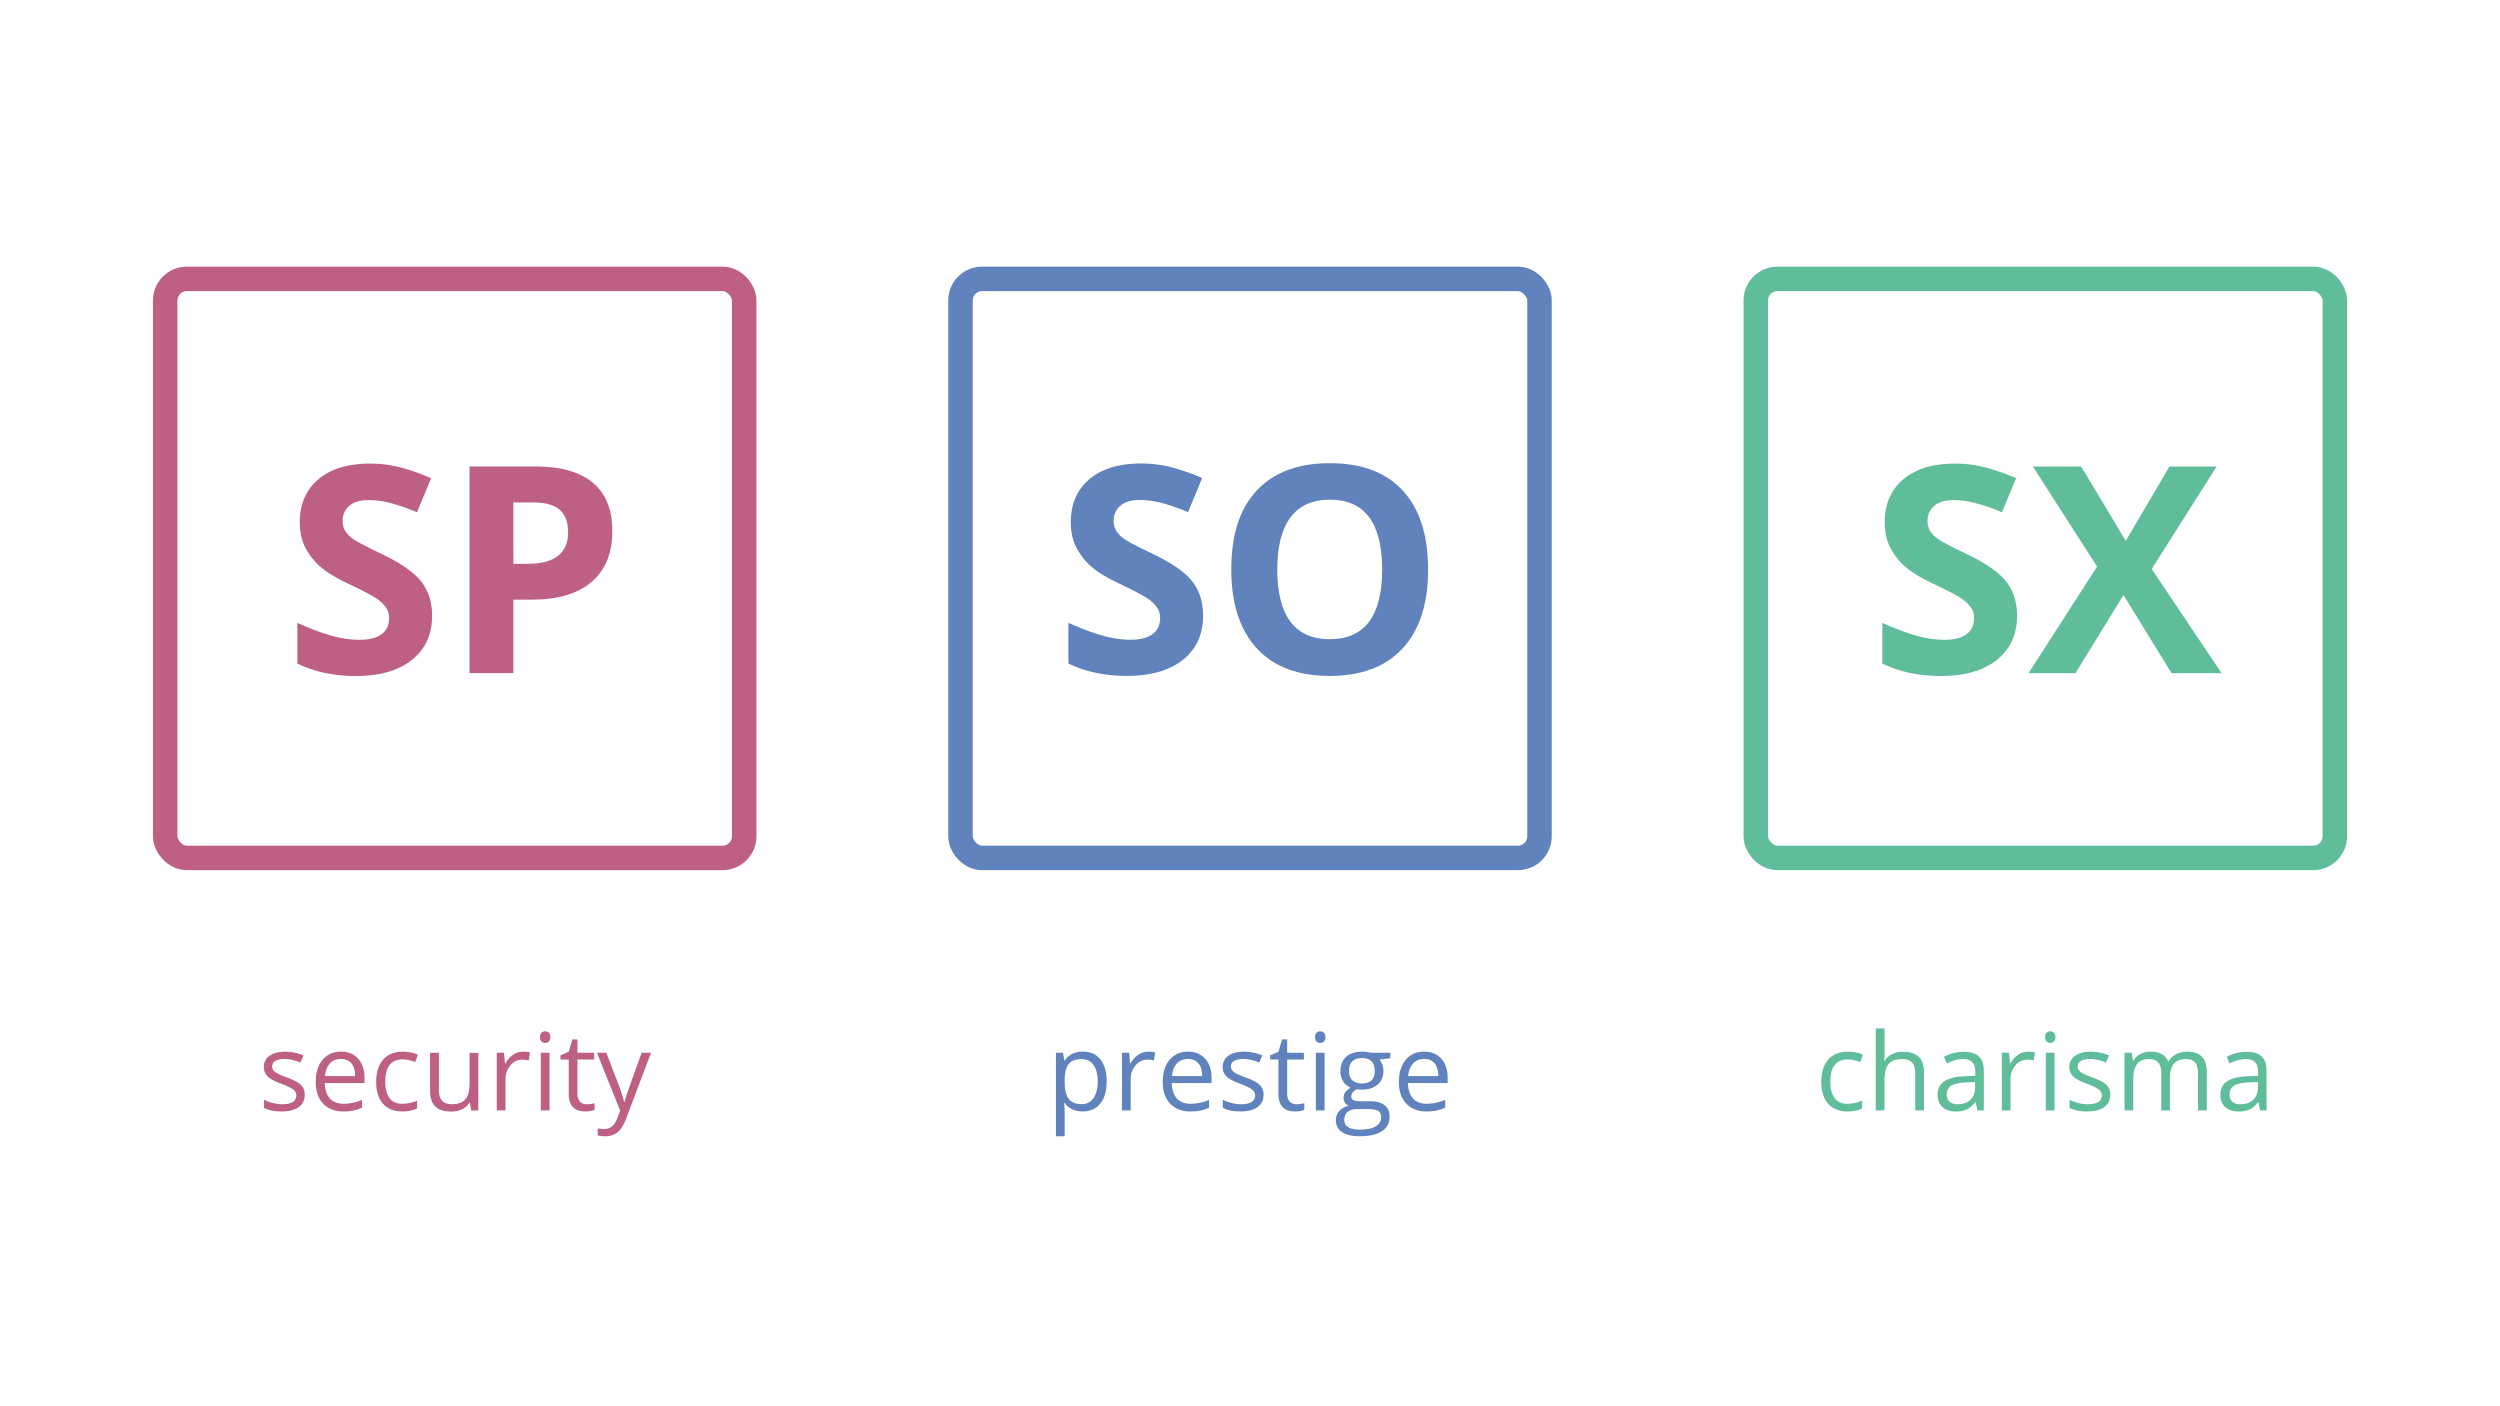 <svg id="Lines" xmlns="http://www.w3.org/2000/svg" width="2552.32" height="1435.68" viewBox="0 0 2552.32 1435.68"><defs><style>.cls-1,.cls-2,.cls-5,.cls-7{fill:none;}.cls-2{stroke:#6083bd;}.cls-2,.cls-5,.cls-7{stroke-miterlimit:10;stroke-width:25px;}.cls-3{fill:#6083bd;}.cls-4{fill:#60bd9a;}.cls-5{stroke:#60bd9a;}.cls-6{fill:#bd6083;}.cls-7{stroke:#bd6083;}</style></defs><rect class="cls-1" width="2552.32" height="1435.68"/><rect class="cls-2" x="980.6" y="284.74" width="591.11" height="591.11" rx="22"/><path class="cls-3" d="M1228.25,628.6q0,28.57-20.56,45t-57.22,16.45q-33.77,0-59.75-12.7V635.82q21.36,9.52,36.15,13.42a106.87,106.87,0,0,0,27.06,3.9q14.73,0,22.59-5.63t7.86-16.74a18.46,18.46,0,0,0-3.46-11,38.55,38.55,0,0,0-10.18-9.31Q1164,606,1143.4,596.13q-19.35-9.09-29-17.46A65.48,65.48,0,0,1,1099,559.19q-5.78-11.12-5.77-26,0-28,19-44t52.46-16a124.24,124.24,0,0,1,31.39,3.89,216.36,216.36,0,0,1,31.24,11l-14.43,34.78a210.83,210.83,0,0,0-27.92-9.67,90.28,90.28,0,0,0-21.72-2.74q-12.7,0-19.48,5.92a19.49,19.49,0,0,0-6.79,15.44,19.13,19.13,0,0,0,2.75,10.32,30,30,0,0,0,8.73,8.51q6,4.11,28.35,14.79,29.6,14.15,40.56,28.36T1228.25,628.6Z"/><path class="cls-3" d="M1458,581.41q0,52.4-26,80.53t-74.47,28.14q-48.49,0-74.47-28.14t-26-80.82q0-52.67,26.05-80.45t74.68-27.78q48.63,0,74.39,28T1458,581.41Zm-154,0q0,35.37,13.42,53.25t40.12,17.9q53.54,0,53.54-71.15t-53.25-71.29q-26.7,0-40.26,18T1304,581.41Z"/><path class="cls-4" d="M2059.24,628.69q0,28.57-20.56,45t-57.22,16.45q-33.76,0-59.75-12.7V635.91q21.36,9.52,36.15,13.42a107.27,107.27,0,0,0,27.06,3.89q14.73,0,22.59-5.62t7.86-16.74a18.46,18.46,0,0,0-3.46-11,38.55,38.55,0,0,0-10.18-9.31q-6.7-4.47-27.34-14.29-19.35-9.09-29-17.46a65.44,65.44,0,0,1-15.44-19.48q-5.78-11.12-5.78-26,0-28,19-44t52.46-16a123.78,123.78,0,0,1,31.39,3.9,216.36,216.36,0,0,1,31.24,11l-14.43,34.78a210.83,210.83,0,0,0-27.92-9.67,89.78,89.78,0,0,0-21.72-2.74q-12.71,0-19.48,5.91a19.52,19.52,0,0,0-6.79,15.45,19.15,19.15,0,0,0,2.74,10.31,30.12,30.12,0,0,0,8.73,8.52q6,4.11,28.36,14.79,29.6,14.14,40.56,28.36T2059.24,628.69Z"/><path class="cls-4" d="M2268.07,687.28H2217l-49.07-79.8-49.06,79.8h-47.92l70-108.81-65.52-102.18h49.35l45.46,75.91,44.6-75.91H2263l-66.24,104.63Z"/><rect class="cls-5" x="1792.55" y="284.74" width="591.11" height="591.11" rx="22"/><path class="cls-6" d="M441.13,628.69q0,28.57-20.56,45t-57.22,16.46q-33.78,0-59.75-12.7V635.9q21.36,9.52,36.15,13.43a107.27,107.27,0,0,0,27.06,3.89q14.71,0,22.59-5.63t7.86-16.74a18.5,18.5,0,0,0-3.46-11,38.89,38.89,0,0,0-10.18-9.31q-6.71-4.47-27.34-14.28-19.35-9.09-29-17.46a65.36,65.36,0,0,1-15.44-19.49q-5.77-11.1-5.78-26,0-28,19-44t52.46-16a123.78,123.78,0,0,1,31.39,3.9,215.16,215.16,0,0,1,31.24,11l-14.43,34.78a211.33,211.33,0,0,0-27.92-9.67,89.84,89.84,0,0,0-21.72-2.74q-12.71,0-19.49,5.91a19.53,19.53,0,0,0-6.78,15.44,19.07,19.07,0,0,0,2.74,10.32,30.24,30.24,0,0,0,8.73,8.52q6,4.11,28.36,14.79,29.58,14.14,40.55,28.36T441.13,628.69Z"/><path class="cls-6" d="M625.13,542.1q0,34.06-21.28,52.1t-60.54,18h-19.2v75H479.38v-211h67.39q38.38,0,58.38,16.53T625.13,542.1Zm-101,33.48h14.72q20.64,0,30.89-8.15T580,543.69q0-15.74-8.58-23.24T544.46,513H524.11Z"/><rect class="cls-7" x="168.66" y="284.74" width="591.11" height="591.11" rx="22"/><path class="cls-6" d="M311.11,1117.57q0,8.22-6.12,12.68t-17.19,4.46q-11.7,0-18.26-3.71v-8.27a44,44,0,0,0,9.11,3.38,37.69,37.69,0,0,0,9.37,1.24q7,0,10.74-2.23a7.68,7.68,0,0,0,.78-12.68q-3-2.45-11.63-5.77a63.09,63.09,0,0,1-11.68-5.34,16,16,0,0,1-5.16-5.19,13.48,13.48,0,0,1-1.69-6.93,13.21,13.21,0,0,1,5.86-11.36q5.85-4.15,16.05-4.16a47,47,0,0,1,18.59,3.87l-3.17,7.25a42.56,42.56,0,0,0-16.06-3.65c-4.23,0-7.41.66-9.56,2a6.16,6.16,0,0,0-3.22,5.48,6.64,6.64,0,0,0,1.21,4,11.82,11.82,0,0,0,3.89,3.17,88.14,88.14,0,0,0,10.31,4.35q10.47,3.81,14.15,7.68A13.52,13.52,0,0,1,311.11,1117.57Z"/><path class="cls-6" d="M350.48,1134.71q-13.05,0-20.59-8t-7.55-22.08q0-14.23,7-22.61t18.82-8.38q11.07,0,17.51,7.28t6.45,19.2v5.64H331.58q.27,10.37,5.23,15.74t14,5.37a47.47,47.47,0,0,0,18.8-4v8a47.48,47.48,0,0,1-8.95,2.93A50.27,50.27,0,0,1,350.48,1134.71Zm-2.41-53.55q-7.1,0-11.31,4.62t-5,12.78h30.78q0-8.43-3.76-12.92T348.07,1081.16Z"/><path class="cls-6" d="M410.86,1134.71q-12.8,0-19.8-7.87t-7-22.26q0-14.77,7.12-22.83t20.28-8.06a40.83,40.83,0,0,1,8.48.91,28.13,28.13,0,0,1,6.66,2.15l-2.74,7.58a40.57,40.57,0,0,0-6.44-2,28.79,28.79,0,0,0-6.18-.78q-17.94,0-17.94,22.88,0,10.85,4.38,16.65t13,5.8a39.66,39.66,0,0,0,15.09-3.17v7.9Q419.82,1134.71,410.86,1134.71Z"/><path class="cls-6" d="M448.08,1074.77V1113q0,7.2,3.27,10.75t10.26,3.54q9.24,0,13.51-5t4.27-16.49v-30.93h8.92v58.86H481l-1.29-7.89h-.48a17.8,17.8,0,0,1-7.6,6.66,25.59,25.59,0,0,1-11.1,2.31q-10.74,0-16.08-5.11t-5.35-16.32v-38.51Z"/><path class="cls-6" d="M534.07,1073.69a34.76,34.76,0,0,1,7,.65l-1.23,8.27a30.31,30.31,0,0,0-6.45-.81,15.73,15.73,0,0,0-12.22,5.8,21.18,21.18,0,0,0-5.07,14.45v31.58h-8.92v-58.86h7.36l1,10.9H516a25.78,25.78,0,0,1,7.9-8.86A17.75,17.75,0,0,1,534.07,1073.69Z"/><path class="cls-6" d="M551.36,1058.81a5.89,5.89,0,0,1,1.51-4.48,5.56,5.56,0,0,1,7.46,0,5.79,5.79,0,0,1,1.56,4.45,5.91,5.91,0,0,1-1.56,4.49,5.22,5.22,0,0,1-3.7,1.48,5.16,5.16,0,0,1-3.76-1.48A6,6,0,0,1,551.36,1058.81Zm9.67,74.82h-8.92v-58.86H561Z"/><path class="cls-6" d="M599,1127.35a29.49,29.49,0,0,0,4.57-.35,27.45,27.45,0,0,0,3.49-.73v6.83a16.41,16.41,0,0,1-4.27,1.15,32.62,32.62,0,0,1-5.08.46q-17.07,0-17.08-18v-35h-8.43v-4.29l8.43-3.71,3.76-12.57h5.16v13.65h17.08v6.92H589.5v34.65q0,5.31,2.52,8.16A8.79,8.79,0,0,0,599,1127.35Z"/><path class="cls-6" d="M609.42,1074.77H619l12.9,33.56a129.32,129.32,0,0,1,5.26,16.6h.43q.69-2.73,2.93-9.37t14.58-40.79h9.56l-25.3,67q-3.76,9.93-8.78,14.1a18.71,18.71,0,0,1-12.33,4.16,36.33,36.33,0,0,1-8.05-.91V1152a31,31,0,0,0,6.6.65q9.19,0,13.11-10.32l3.27-8.37Z"/><path class="cls-3" d="M1105.44,1134.71a25.55,25.55,0,0,1-10.5-2.12,19.79,19.79,0,0,1-8-6.53h-.64a78.92,78.92,0,0,1,.64,9.77v24.23h-8.91v-85.29h7.25l1.23,8h.43a20.66,20.66,0,0,1,8-7,24.33,24.33,0,0,1,10.47-2.15q11.71,0,18.07,8t6.37,22.46q0,14.49-6.47,22.53T1105.44,1134.71Zm-1.29-53.45q-9,0-13.05,5t-4.14,15.9v2q0,12.4,4.14,17.75t13.26,5.34a13.81,13.81,0,0,0,12-6.18q4.32-6.16,4.32-17,0-11-4.32-16.89T1104.15,1081.26Z"/><path class="cls-3" d="M1172.31,1073.69a34.93,34.93,0,0,1,7,.65l-1.24,8.27a30.15,30.15,0,0,0-6.44-.81,15.7,15.7,0,0,0-12.22,5.8,21.14,21.14,0,0,0-5.08,14.45v31.58h-8.92v-58.86h7.36l1,10.9h.43a25.88,25.88,0,0,1,7.9-8.86A17.75,17.75,0,0,1,1172.31,1073.69Z"/><path class="cls-3" d="M1215.22,1134.71q-13,0-20.59-8t-7.55-22.08q0-14.23,7-22.61t18.83-8.38q11.05,0,17.51,7.28t6.44,19.2v5.64h-40.55q.27,10.37,5.24,15.74t14,5.37a47.47,47.47,0,0,0,18.8-4v8a47.25,47.25,0,0,1-8.95,2.93A50.27,50.27,0,0,1,1215.22,1134.71Zm-2.41-53.55q-7.1,0-11.31,4.62t-5,12.78h30.78q0-8.43-3.76-12.92T1212.81,1081.16Z"/><path class="cls-3" d="M1290,1117.57q0,8.22-6.12,12.68t-17.19,4.46q-11.7,0-18.26-3.71v-8.27a44,44,0,0,0,9.11,3.38,37.69,37.69,0,0,0,9.37,1.24q7,0,10.74-2.23a7.68,7.68,0,0,0,.78-12.68q-3-2.45-11.63-5.77a63.09,63.09,0,0,1-11.68-5.34,16,16,0,0,1-5.16-5.19,13.48,13.48,0,0,1-1.69-6.93,13.21,13.21,0,0,1,5.86-11.36q5.85-4.15,16-4.16a47,47,0,0,1,18.59,3.87l-3.17,7.25a42.56,42.56,0,0,0-16.06-3.65q-6.33,0-9.56,2a6.16,6.16,0,0,0-3.22,5.48,6.64,6.64,0,0,0,1.21,4,11.82,11.82,0,0,0,3.89,3.17,88.14,88.14,0,0,0,10.31,4.35q10.49,3.81,14.15,7.68A13.52,13.52,0,0,1,1290,1117.57Z"/><path class="cls-3" d="M1323.56,1127.35a29.36,29.36,0,0,0,4.56-.35,27.29,27.29,0,0,0,3.5-.73v6.83a16.41,16.41,0,0,1-4.27,1.15,32.62,32.62,0,0,1-5.08.46q-17.08,0-17.08-18v-35h-8.43v-4.29l8.43-3.71,3.76-12.57h5.16v13.65h17.08v6.92h-17.08v34.65q0,5.31,2.52,8.16A8.77,8.77,0,0,0,1323.56,1127.35Z"/><path class="cls-3" d="M1342.63,1058.81a5.92,5.92,0,0,1,1.5-4.48,5.58,5.58,0,0,1,7.47,0,5.82,5.82,0,0,1,1.55,4.45,6,6,0,0,1-1.55,4.49,5.24,5.24,0,0,1-3.71,1.48,5.17,5.17,0,0,1-3.76-1.48A6.06,6.06,0,0,1,1342.63,1058.81Zm9.66,74.82h-8.91v-58.86h8.91Z"/><path class="cls-3" d="M1419.38,1074.77v5.64l-10.9,1.28a19.09,19.09,0,0,1,2.68,4.92,18.71,18.71,0,0,1,1.18,6.85q0,8.64-5.9,13.8t-16.23,5.16a27.62,27.62,0,0,1-4.94-.43q-5.68,3-5.69,7.57a3.84,3.84,0,0,0,2,3.57c1.32.77,3.6,1.16,6.82,1.16h10.42q9.56,0,14.69,4t5.13,11.7q0,9.78-7.84,14.91t-22.88,5.13q-11.55,0-17.81-4.3a13.87,13.87,0,0,1-6.26-12.14,13.63,13.63,0,0,1,3.44-9.29A17.56,17.56,0,0,1,1377,1129a9.3,9.3,0,0,1-3.79-3.17,8.36,8.36,0,0,1-1.53-5,9.45,9.45,0,0,1,1.72-5.64,18,18,0,0,1,5.43-4.67,15.92,15.92,0,0,1-7.44-6.39,18.77,18.77,0,0,1-2.88-10.32q0-9.66,5.8-14.9t16.44-5.24a29.69,29.69,0,0,1,8.32,1.08Zm-46.94,68.75a8,8,0,0,0,4,7.25q4,2.46,11.55,2.47,11.23,0,16.63-3.36t5.39-9.1q0-4.79-3-6.64t-11.12-1.85h-10.69q-6.06,0-9.45,2.9C1373.56,1137.12,1372.44,1139.9,1372.44,1143.52Zm4.83-49.9q0,6.18,3.49,9.34t9.72,3.17q13.07,0,13-12.67,0-13.28-13.21-13.27-6.28,0-9.67,3.38T1377.27,1093.62Z"/><path class="cls-3" d="M1456.33,1134.71q-13,0-20.6-8t-7.54-22.08q0-14.23,7-22.61t18.82-8.38q11.07,0,17.51,7.28t6.45,19.2v5.64h-40.55q.27,10.37,5.23,15.74t14,5.37a47.39,47.39,0,0,0,18.79-4v8a47.17,47.17,0,0,1-8.94,2.93A50.27,50.27,0,0,1,1456.33,1134.71Zm-2.41-53.55q-7.1,0-11.31,4.62t-5,12.78h30.78q0-8.43-3.76-12.92T1453.92,1081.16Z"/><path class="cls-4" d="M1886.2,1134.71q-12.78,0-19.79-7.87t-7-22.27q0-14.76,7.12-22.82t20.27-8.06a40.85,40.85,0,0,1,8.49.91,28.13,28.13,0,0,1,6.66,2.15l-2.74,7.58a41.75,41.75,0,0,0-6.45-2,29.2,29.2,0,0,0-6.17-.77q-17.94,0-17.94,22.88,0,10.85,4.38,16.65t13,5.8a39.73,39.73,0,0,0,15.09-3.17v7.89Q1895.17,1134.72,1886.2,1134.71Z"/><path class="cls-4" d="M1955.33,1133.63v-38.08q0-7.2-3.28-10.74t-10.26-3.55q-9.29,0-13.56,5t-4.27,16.55v30.77H1915v-83.57H1924v25.3a54.59,54.59,0,0,1-.43,7.57h.54a18.16,18.16,0,0,1,7.49-6.69,24.35,24.35,0,0,1,11.09-2.44q10.8,0,16.2,5.13t5.39,16.3v38.4Z"/><path class="cls-4" d="M2018.76,1133.63l-1.77-8.38h-.43q-4.41,5.54-8.78,7.5a26.92,26.92,0,0,1-10.93,2q-8.76,0-13.73-4.52t-5-12.83q0-17.83,28.52-18.69l10-.33v-3.65q0-6.93-3-10.23t-9.54-3.3q-7.37,0-16.65,4.51l-2.74-6.82a41.88,41.88,0,0,1,9.54-3.71,41.43,41.43,0,0,1,10.39-1.34q10.53,0,15.6,4.67t5.08,15v40.17Zm-20.14-6.28q8.33,0,13.08-4.57t4.75-12.78v-5.32l-8.92.38q-10.62.38-15.33,3.3t-4.7,9.1q0,4.85,2.93,7.36T1998.62,1127.35Z"/><path class="cls-4" d="M2070.59,1073.69a35.72,35.72,0,0,1,7,.64l-1.24,8.28a30.15,30.15,0,0,0-6.44-.81,15.66,15.66,0,0,0-12.22,5.8,21.14,21.14,0,0,0-5.08,14.45v31.58h-8.91v-58.87h7.35l1,10.91h.43a25.88,25.88,0,0,1,7.9-8.86A17.75,17.75,0,0,1,2070.59,1073.69Z"/><path class="cls-4" d="M2087.89,1058.81a5.92,5.92,0,0,1,1.5-4.48,5.56,5.56,0,0,1,7.47,0,5.86,5.86,0,0,1,1.55,4.46,6,6,0,0,1-1.55,4.49,5.23,5.23,0,0,1-3.71,1.47,5.17,5.17,0,0,1-3.76-1.47A6.06,6.06,0,0,1,2087.89,1058.81Zm9.66,74.82h-8.91v-58.87h8.91Z"/><path class="cls-4" d="M2154.43,1117.57q0,8.22-6.12,12.68t-17.19,4.46q-11.7,0-18.26-3.71v-8.27a44.17,44.17,0,0,0,9.11,3.38,37.69,37.69,0,0,0,9.37,1.24q7,0,10.74-2.23a7.68,7.68,0,0,0,.78-12.68q-3-2.45-11.63-5.77a63.09,63.09,0,0,1-11.68-5.34,16,16,0,0,1-5.16-5.19,13.58,13.58,0,0,1-1.69-6.93,13.21,13.21,0,0,1,5.86-11.36q5.85-4.15,16.05-4.16a47,47,0,0,1,18.59,3.87l-3.17,7.25a42.56,42.56,0,0,0-16.06-3.65c-4.23,0-7.41.66-9.56,2a6.14,6.14,0,0,0-3.22,5.48,6.64,6.64,0,0,0,1.21,4,11.82,11.82,0,0,0,3.89,3.17,88.14,88.14,0,0,0,10.31,4.35q10.47,3.81,14.16,7.68A13.55,13.55,0,0,1,2154.43,1117.57Z"/><path class="cls-4" d="M2244,1133.63v-38.29q0-7-3-10.56t-9.34-3.52q-8.32,0-12.3,4.78t-4,14.72v32.87h-8.91v-38.29q0-7-3-10.56t-9.4-3.52q-8.39,0-12.27,5t-3.9,16.46v30.88h-8.91v-58.87h7.25l1.45,8.06h.43a17.51,17.51,0,0,1,7.11-6.71,21.79,21.79,0,0,1,10.29-2.42q13.8,0,18.05,10h.43a18.71,18.71,0,0,1,7.62-7.3,23.69,23.69,0,0,1,11.39-2.69q10,0,15,5.13t5,16.41v38.4Z"/><path class="cls-4" d="M2307.46,1133.63l-1.78-8.38h-.43q-4.39,5.54-8.78,7.5a26.88,26.88,0,0,1-10.93,2q-8.74,0-13.72-4.52t-5-12.83q0-17.83,28.52-18.69l10-.33v-3.65q0-6.93-3-10.23t-9.53-3.3q-7.36,0-16.65,4.51l-2.74-6.82a42,42,0,0,1,9.53-3.71,41.55,41.55,0,0,1,10.39-1.34q10.53,0,15.61,4.67t5.07,15v40.17Zm-20.14-6.28q8.31,0,13.07-4.57t4.76-12.78v-5.32l-8.92.38q-10.64.38-15.33,3.3t-4.7,9.1q0,4.85,2.92,7.36T2287.32,1127.35Z"/></svg>